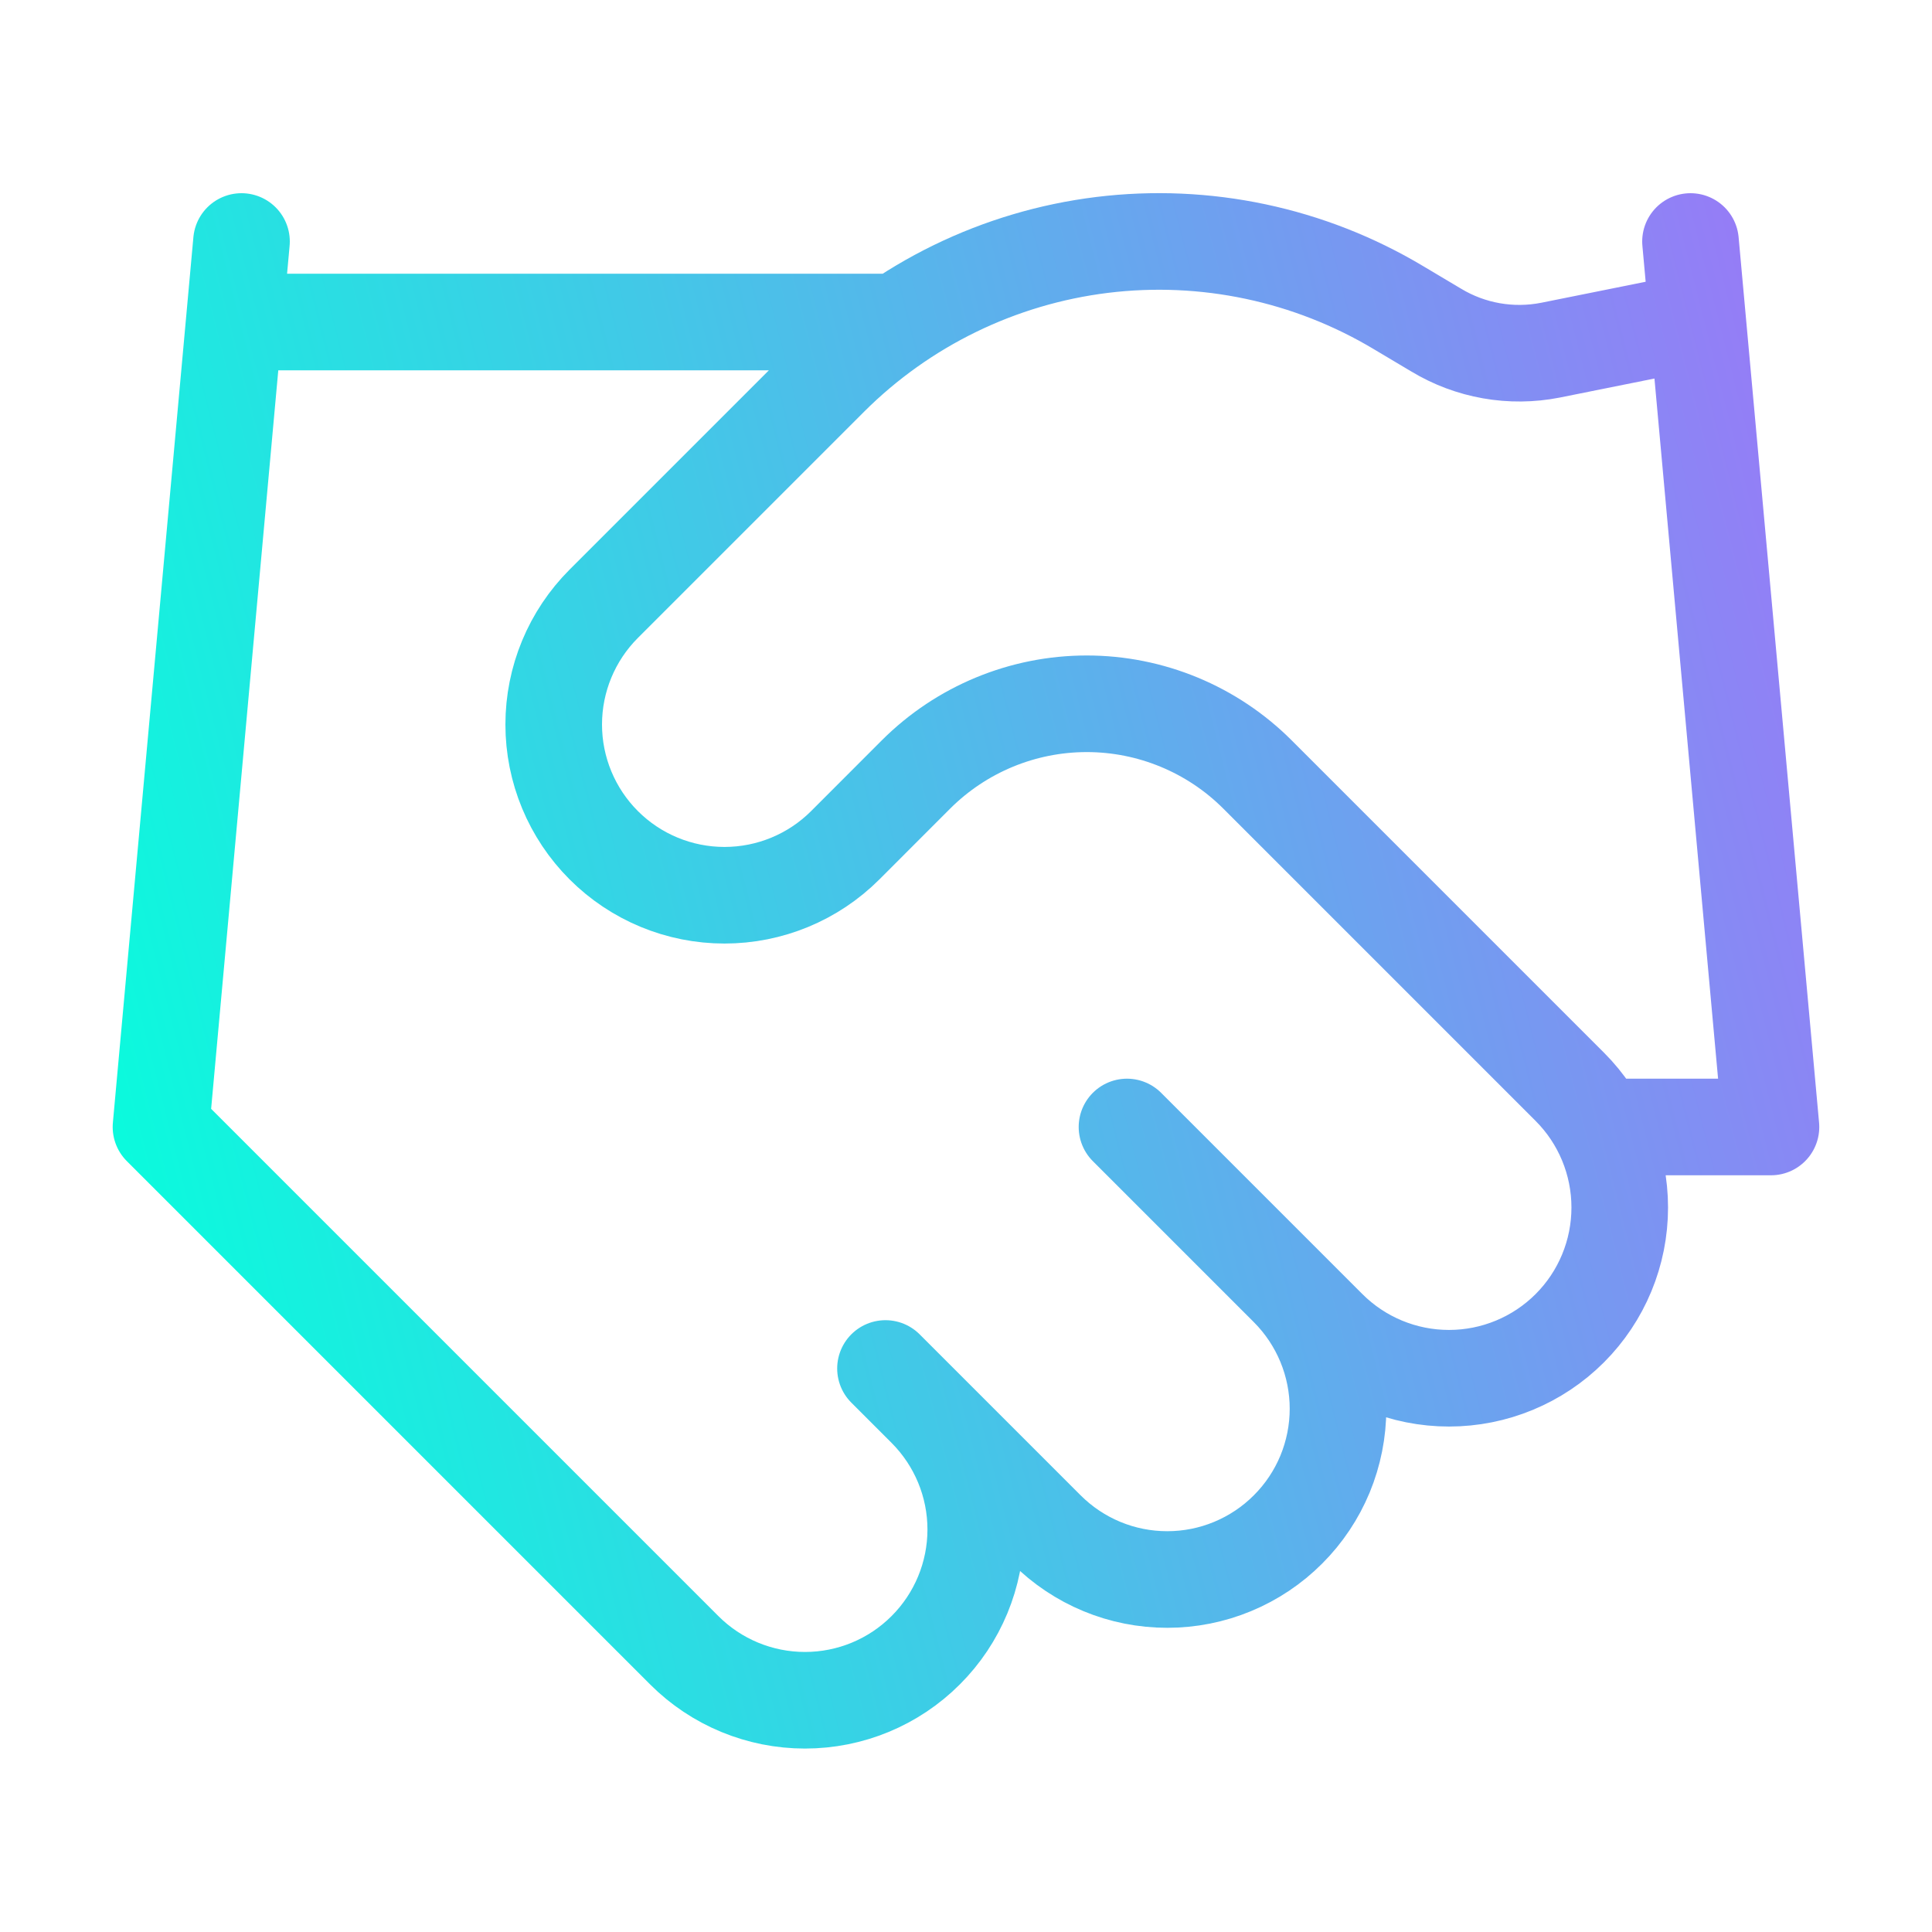 <svg xmlns="http://www.w3.org/2000/svg" width="40" height="40" viewBox="0 0 40 40" fill="none"><g id="lucide/handshake"><path id="Vector" d="M18.333 28.333L21.666 31.666C21.995 31.995 22.384 32.255 22.813 32.433C23.242 32.611 23.702 32.702 24.166 32.702C24.631 32.702 25.09 32.611 25.519 32.433C25.948 32.255 26.338 31.995 26.666 31.666C26.995 31.338 27.255 30.948 27.433 30.52C27.61 30.091 27.702 29.631 27.702 29.166C27.702 28.702 27.61 28.242 27.433 27.814C27.255 27.385 26.995 26.995 26.666 26.666M23.333 23.333L27.5 27.5C28.163 28.163 29.062 28.535 30 28.535C30.937 28.535 31.837 28.163 32.5 27.5C33.163 26.837 33.535 25.938 33.535 25C33.535 24.062 33.163 23.163 32.5 22.5L26.033 16.033C25.096 15.097 23.825 14.571 22.5 14.571C21.175 14.571 19.904 15.097 18.966 16.033L17.5 17.5C16.837 18.163 15.937 18.535 15 18.535C14.062 18.535 13.163 18.163 12.5 17.5C11.837 16.837 11.464 15.938 11.464 15C11.464 14.062 11.837 13.163 12.5 12.5L17.183 7.817C18.703 6.3 20.686 5.334 22.817 5.071C24.949 4.809 27.107 5.265 28.95 6.367L29.733 6.833C30.443 7.262 31.286 7.41 32.1 7.25L35 6.667M35 5L36.666 23.333H33.333M5 5L3.333 23.333L14.166 34.166C14.829 34.83 15.729 35.202 16.666 35.202C17.604 35.202 18.503 34.83 19.166 34.166C19.829 33.504 20.202 32.604 20.202 31.666C20.202 30.729 19.829 29.83 19.166 29.166M5 6.667H18.333" stroke="url(#paint0_linear_2223_2537)" stroke-width="2" stroke-linecap="round" stroke-linejoin="round"></path></g><defs><linearGradient id="paint0_linear_2223_2537" x1="35.689" y1="0.403" x2="-1.031" y2="9.738" gradientUnits="userSpaceOnUse"><stop stop-color="#987AF7"></stop><stop offset="1" stop-color="#0BFADD"></stop></linearGradient></defs></svg>